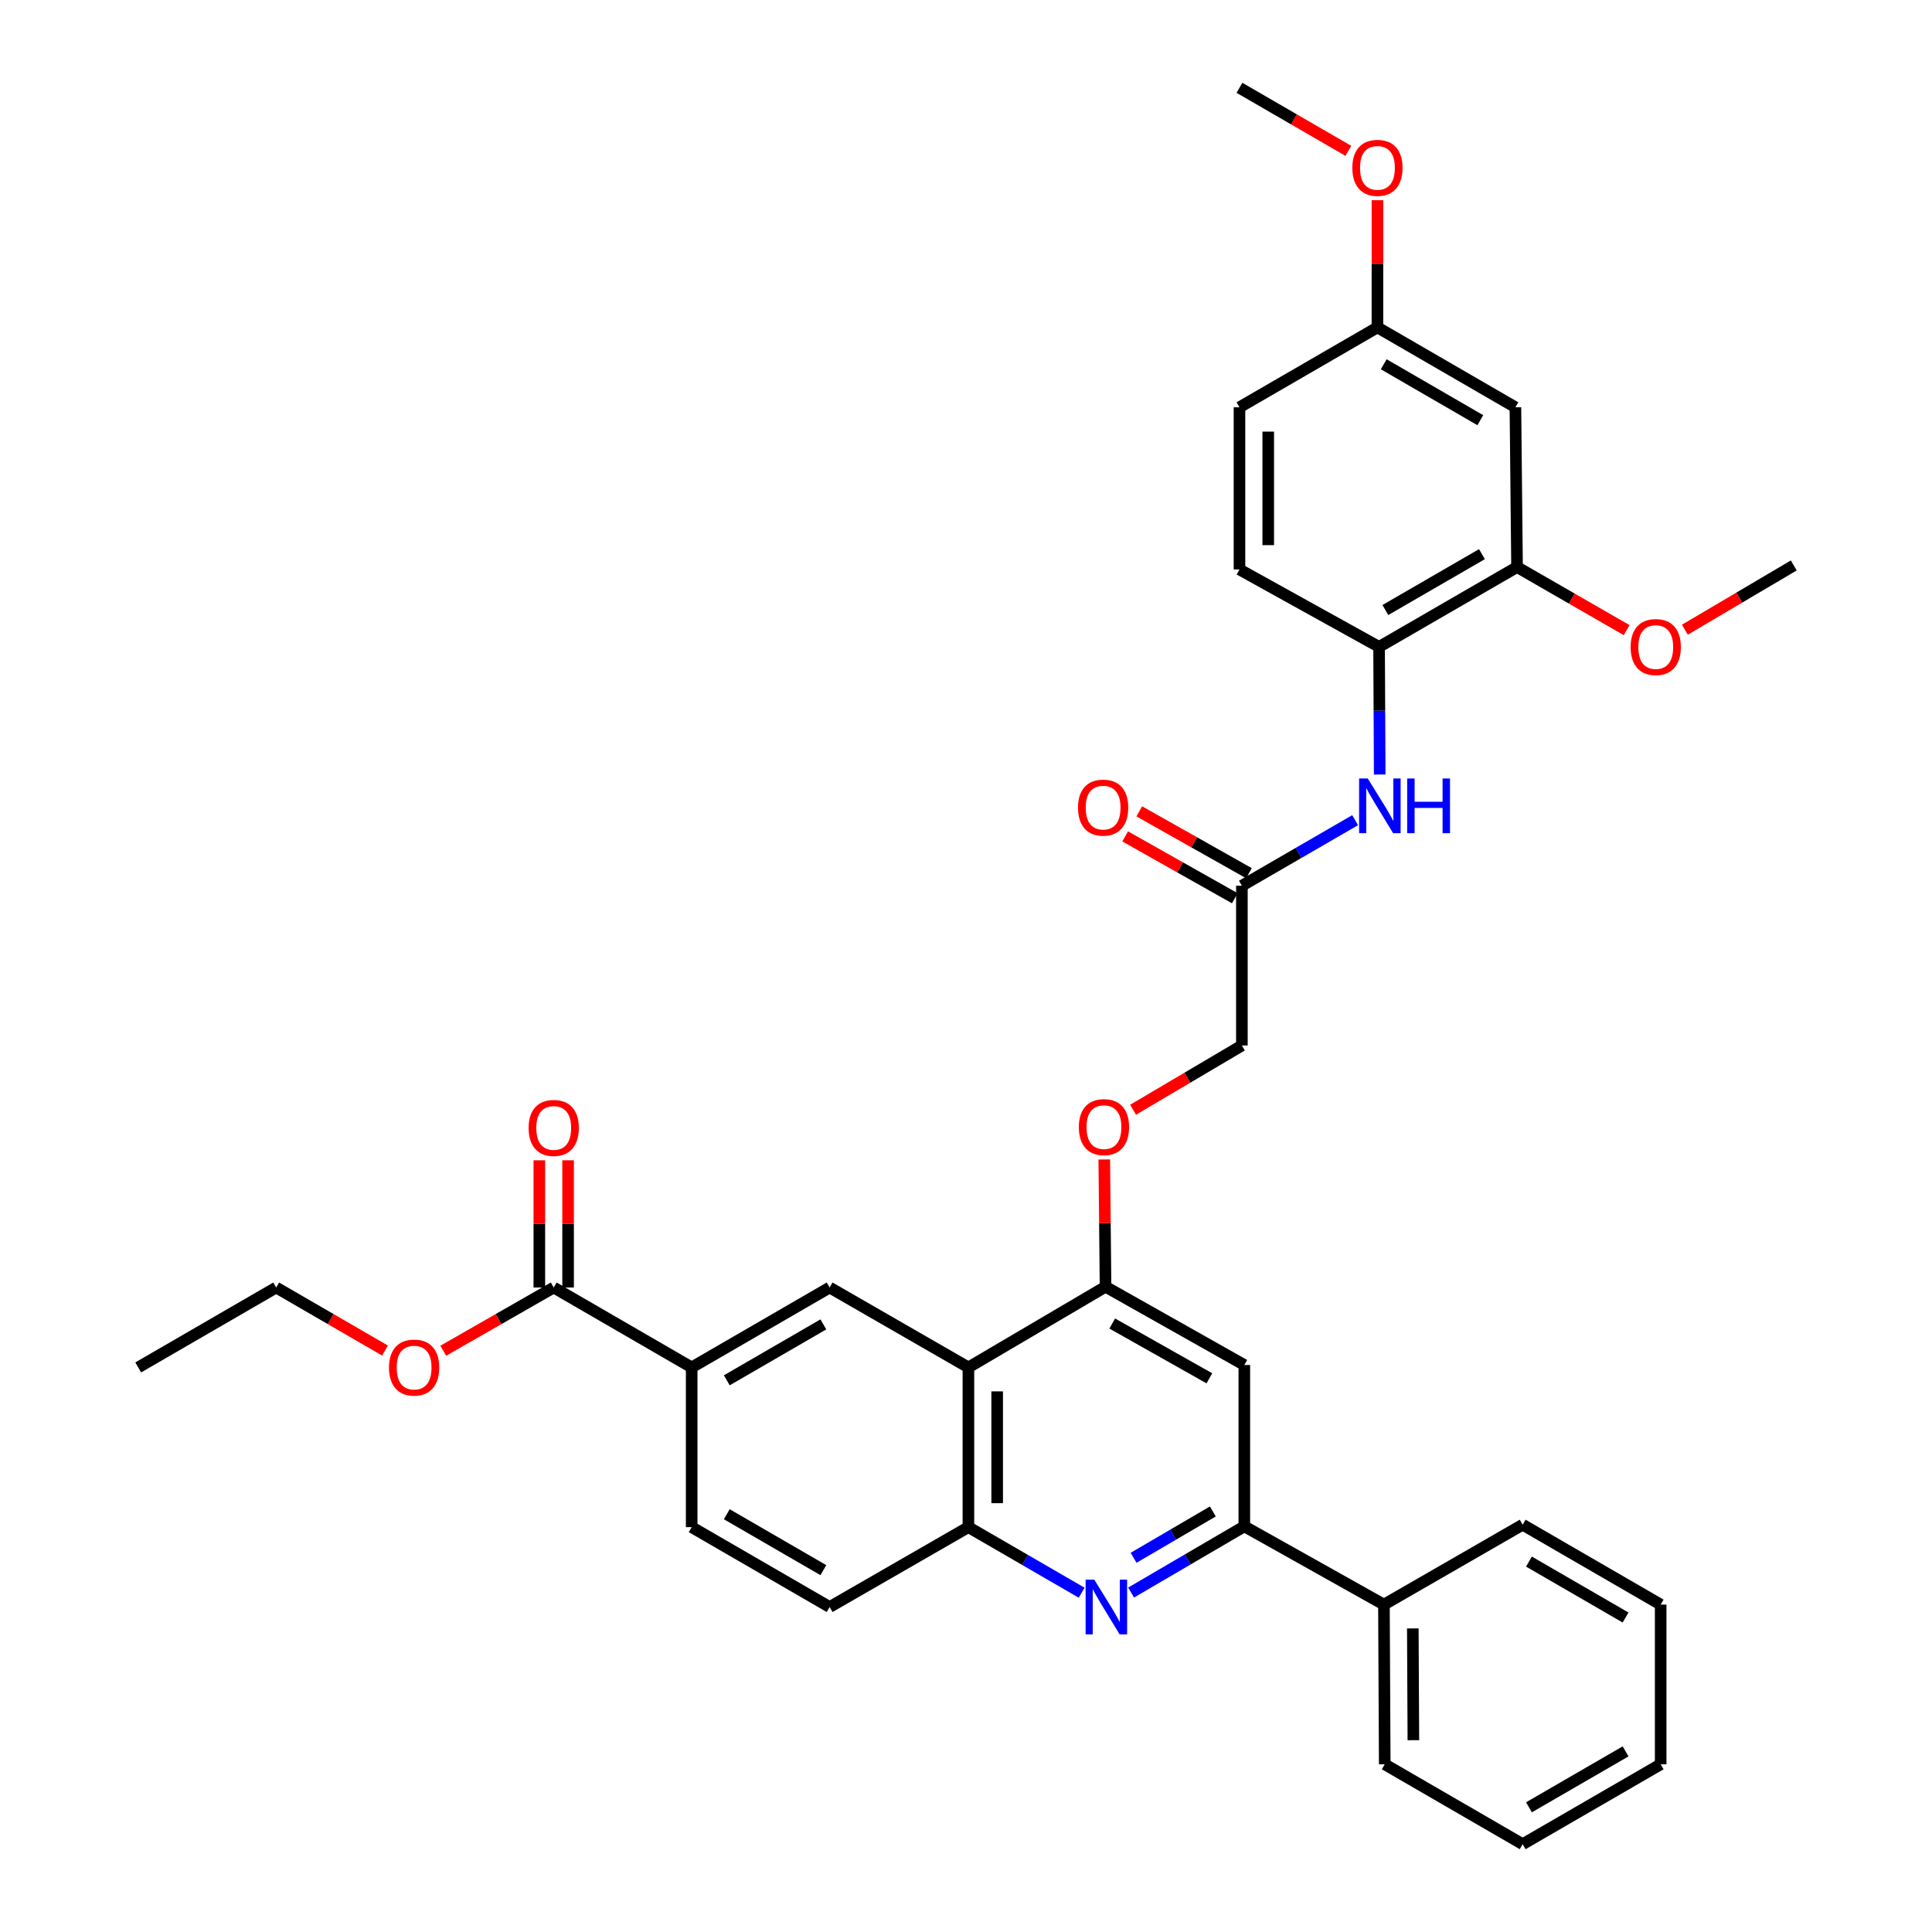 <?xml version='1.0' encoding='iso-8859-1'?>
<svg version='1.1' baseProfile='full'
              xmlns='http://www.w3.org/2000/svg'
                      xmlns:rdkit='http://www.rdkit.org/xml'
                      xmlns:xlink='http://www.w3.org/1999/xlink'
                  xml:space='preserve'
width='1000px' height='1000px' viewBox='0 0 1000 1000'>
<!-- END OF HEADER -->
<rect style='opacity:1.0;fill:#FFFFFF;stroke:none' width='1000' height='1000' x='0' y='0'> </rect>
<path class='bond-1' d='M 585.465,824.301 L 614.764,807.166' style='fill:none;fill-rule:evenodd;stroke:#0000FF;stroke-width:6px;stroke-linecap:butt;stroke-linejoin:miter;stroke-opacity:1' />
<path class='bond-1' d='M 614.764,807.166 L 644.064,790.031' style='fill:none;fill-rule:evenodd;stroke:#000000;stroke-width:6px;stroke-linecap:butt;stroke-linejoin:miter;stroke-opacity:1' />
<path class='bond-1' d='M 586.74,806.312 L 607.25,794.317' style='fill:none;fill-rule:evenodd;stroke:#0000FF;stroke-width:6px;stroke-linecap:butt;stroke-linejoin:miter;stroke-opacity:1' />
<path class='bond-1' d='M 607.25,794.317 L 627.76,782.322' style='fill:none;fill-rule:evenodd;stroke:#000000;stroke-width:6px;stroke-linecap:butt;stroke-linejoin:miter;stroke-opacity:1' />
<path class='bond-3' d='M 559.854,824.379 L 530.551,807.411' style='fill:none;fill-rule:evenodd;stroke:#0000FF;stroke-width:6px;stroke-linecap:butt;stroke-linejoin:miter;stroke-opacity:1' />
<path class='bond-3' d='M 530.551,807.411 L 501.249,790.444' style='fill:none;fill-rule:evenodd;stroke:#000000;stroke-width:6px;stroke-linecap:butt;stroke-linejoin:miter;stroke-opacity:1' />
<path class='bond-0' d='M 501.249,707.773 L 501.249,790.444' style='fill:none;fill-rule:evenodd;stroke:#000000;stroke-width:6px;stroke-linecap:butt;stroke-linejoin:miter;stroke-opacity:1' />
<path class='bond-0' d='M 516.134,720.174 L 516.134,778.043' style='fill:none;fill-rule:evenodd;stroke:#000000;stroke-width:6px;stroke-linecap:butt;stroke-linejoin:miter;stroke-opacity:1' />
<path class='bond-2' d='M 501.249,707.773 L 572.226,666.012' style='fill:none;fill-rule:evenodd;stroke:#000000;stroke-width:6px;stroke-linecap:butt;stroke-linejoin:miter;stroke-opacity:1' />
<path class='bond-4' d='M 501.249,707.773 L 429.419,666.417' style='fill:none;fill-rule:evenodd;stroke:#000000;stroke-width:6px;stroke-linecap:butt;stroke-linejoin:miter;stroke-opacity:1' />
<path class='bond-5' d='M 644.064,790.031 L 644.064,706.524' style='fill:none;fill-rule:evenodd;stroke:#000000;stroke-width:6px;stroke-linecap:butt;stroke-linejoin:miter;stroke-opacity:1' />
<path class='bond-16' d='M 644.064,790.031 L 716.324,830.543' style='fill:none;fill-rule:evenodd;stroke:#000000;stroke-width:6px;stroke-linecap:butt;stroke-linejoin:miter;stroke-opacity:1' />
<path class='bond-13' d='M 572.226,666.012 L 571.9,633.074' style='fill:none;fill-rule:evenodd;stroke:#000000;stroke-width:6px;stroke-linecap:butt;stroke-linejoin:miter;stroke-opacity:1' />
<path class='bond-13' d='M 571.9,633.074 L 571.574,600.135' style='fill:none;fill-rule:evenodd;stroke:#FF0000;stroke-width:6px;stroke-linecap:butt;stroke-linejoin:miter;stroke-opacity:1' />
<path class='bond-35' d='M 572.226,666.012 L 644.064,706.524' style='fill:none;fill-rule:evenodd;stroke:#000000;stroke-width:6px;stroke-linecap:butt;stroke-linejoin:miter;stroke-opacity:1' />
<path class='bond-35' d='M 575.69,685.054 L 625.977,713.413' style='fill:none;fill-rule:evenodd;stroke:#000000;stroke-width:6px;stroke-linecap:butt;stroke-linejoin:miter;stroke-opacity:1' />
<path class='bond-14' d='M 501.249,790.444 L 429.419,831.792' style='fill:none;fill-rule:evenodd;stroke:#000000;stroke-width:6px;stroke-linecap:butt;stroke-linejoin:miter;stroke-opacity:1' />
<path class='bond-36' d='M 429.419,666.417 L 358.011,707.773' style='fill:none;fill-rule:evenodd;stroke:#000000;stroke-width:6px;stroke-linecap:butt;stroke-linejoin:miter;stroke-opacity:1' />
<path class='bond-36' d='M 426.168,685.501 L 376.183,714.451' style='fill:none;fill-rule:evenodd;stroke:#000000;stroke-width:6px;stroke-linecap:butt;stroke-linejoin:miter;stroke-opacity:1' />
<path class='bond-6' d='M 358.011,707.773 L 358.011,790.444' style='fill:none;fill-rule:evenodd;stroke:#000000;stroke-width:6px;stroke-linecap:butt;stroke-linejoin:miter;stroke-opacity:1' />
<path class='bond-7' d='M 358.011,707.773 L 286.604,666.417' style='fill:none;fill-rule:evenodd;stroke:#000000;stroke-width:6px;stroke-linecap:butt;stroke-linejoin:miter;stroke-opacity:1' />
<path class='bond-15' d='M 294.046,666.417 L 294.046,633.491' style='fill:none;fill-rule:evenodd;stroke:#000000;stroke-width:6px;stroke-linecap:butt;stroke-linejoin:miter;stroke-opacity:1' />
<path class='bond-15' d='M 294.046,633.491 L 294.046,600.565' style='fill:none;fill-rule:evenodd;stroke:#FF0000;stroke-width:6px;stroke-linecap:butt;stroke-linejoin:miter;stroke-opacity:1' />
<path class='bond-15' d='M 279.161,666.417 L 279.161,633.491' style='fill:none;fill-rule:evenodd;stroke:#000000;stroke-width:6px;stroke-linecap:butt;stroke-linejoin:miter;stroke-opacity:1' />
<path class='bond-15' d='M 279.161,633.491 L 279.161,600.565' style='fill:none;fill-rule:evenodd;stroke:#FF0000;stroke-width:6px;stroke-linecap:butt;stroke-linejoin:miter;stroke-opacity:1' />
<path class='bond-22' d='M 286.604,666.417 L 258.015,682.779' style='fill:none;fill-rule:evenodd;stroke:#000000;stroke-width:6px;stroke-linecap:butt;stroke-linejoin:miter;stroke-opacity:1' />
<path class='bond-22' d='M 258.015,682.779 L 229.426,699.142' style='fill:none;fill-rule:evenodd;stroke:#FF0000;stroke-width:6px;stroke-linecap:butt;stroke-linejoin:miter;stroke-opacity:1' />
<path class='bond-8' d='M 701.412,424.518 L 672.106,441.486' style='fill:none;fill-rule:evenodd;stroke:#0000FF;stroke-width:6px;stroke-linecap:butt;stroke-linejoin:miter;stroke-opacity:1' />
<path class='bond-8' d='M 672.106,441.486 L 642.799,458.454' style='fill:none;fill-rule:evenodd;stroke:#000000;stroke-width:6px;stroke-linecap:butt;stroke-linejoin:miter;stroke-opacity:1' />
<path class='bond-9' d='M 714.135,400.889 L 713.973,367.86' style='fill:none;fill-rule:evenodd;stroke:#0000FF;stroke-width:6px;stroke-linecap:butt;stroke-linejoin:miter;stroke-opacity:1' />
<path class='bond-9' d='M 713.973,367.86 L 713.81,334.832' style='fill:none;fill-rule:evenodd;stroke:#000000;stroke-width:6px;stroke-linecap:butt;stroke-linejoin:miter;stroke-opacity:1' />
<path class='bond-10' d='M 713.81,334.832 L 785.218,293.509' style='fill:none;fill-rule:evenodd;stroke:#000000;stroke-width:6px;stroke-linecap:butt;stroke-linejoin:miter;stroke-opacity:1' />
<path class='bond-10' d='M 717.065,315.75 L 767.051,286.824' style='fill:none;fill-rule:evenodd;stroke:#000000;stroke-width:6px;stroke-linecap:butt;stroke-linejoin:miter;stroke-opacity:1' />
<path class='bond-19' d='M 713.81,334.832 L 641.55,294.757' style='fill:none;fill-rule:evenodd;stroke:#000000;stroke-width:6px;stroke-linecap:butt;stroke-linejoin:miter;stroke-opacity:1' />
<path class='bond-12' d='M 785.218,293.509 L 784.374,210.813' style='fill:none;fill-rule:evenodd;stroke:#000000;stroke-width:6px;stroke-linecap:butt;stroke-linejoin:miter;stroke-opacity:1' />
<path class='bond-24' d='M 785.218,293.509 L 813.58,309.833' style='fill:none;fill-rule:evenodd;stroke:#000000;stroke-width:6px;stroke-linecap:butt;stroke-linejoin:miter;stroke-opacity:1' />
<path class='bond-24' d='M 813.58,309.833 L 841.943,326.158' style='fill:none;fill-rule:evenodd;stroke:#FF0000;stroke-width:6px;stroke-linecap:butt;stroke-linejoin:miter;stroke-opacity:1' />
<path class='bond-11' d='M 642.799,458.454 L 642.799,541.149' style='fill:none;fill-rule:evenodd;stroke:#000000;stroke-width:6px;stroke-linecap:butt;stroke-linejoin:miter;stroke-opacity:1' />
<path class='bond-18' d='M 646.456,451.971 L 618.076,435.963' style='fill:none;fill-rule:evenodd;stroke:#000000;stroke-width:6px;stroke-linecap:butt;stroke-linejoin:miter;stroke-opacity:1' />
<path class='bond-18' d='M 618.076,435.963 L 589.696,419.954' style='fill:none;fill-rule:evenodd;stroke:#FF0000;stroke-width:6px;stroke-linecap:butt;stroke-linejoin:miter;stroke-opacity:1' />
<path class='bond-18' d='M 639.142,464.936 L 610.763,448.928' style='fill:none;fill-rule:evenodd;stroke:#000000;stroke-width:6px;stroke-linecap:butt;stroke-linejoin:miter;stroke-opacity:1' />
<path class='bond-18' d='M 610.763,448.928 L 582.383,432.919' style='fill:none;fill-rule:evenodd;stroke:#FF0000;stroke-width:6px;stroke-linecap:butt;stroke-linejoin:miter;stroke-opacity:1' />
<path class='bond-38' d='M 784.374,210.813 L 712.966,169.457' style='fill:none;fill-rule:evenodd;stroke:#000000;stroke-width:6px;stroke-linecap:butt;stroke-linejoin:miter;stroke-opacity:1' />
<path class='bond-38' d='M 766.203,217.49 L 716.217,188.541' style='fill:none;fill-rule:evenodd;stroke:#000000;stroke-width:6px;stroke-linecap:butt;stroke-linejoin:miter;stroke-opacity:1' />
<path class='bond-20' d='M 586.481,574.407 L 614.64,557.778' style='fill:none;fill-rule:evenodd;stroke:#FF0000;stroke-width:6px;stroke-linecap:butt;stroke-linejoin:miter;stroke-opacity:1' />
<path class='bond-20' d='M 614.64,557.778 L 642.799,541.149' style='fill:none;fill-rule:evenodd;stroke:#000000;stroke-width:6px;stroke-linecap:butt;stroke-linejoin:miter;stroke-opacity:1' />
<path class='bond-17' d='M 429.419,831.792 L 358.011,790.444' style='fill:none;fill-rule:evenodd;stroke:#000000;stroke-width:6px;stroke-linecap:butt;stroke-linejoin:miter;stroke-opacity:1' />
<path class='bond-17' d='M 426.167,812.708 L 376.181,783.765' style='fill:none;fill-rule:evenodd;stroke:#000000;stroke-width:6px;stroke-linecap:butt;stroke-linejoin:miter;stroke-opacity:1' />
<path class='bond-26' d='M 716.324,830.543 L 716.737,913.198' style='fill:none;fill-rule:evenodd;stroke:#000000;stroke-width:6px;stroke-linecap:butt;stroke-linejoin:miter;stroke-opacity:1' />
<path class='bond-26' d='M 731.271,842.867 L 731.56,900.725' style='fill:none;fill-rule:evenodd;stroke:#000000;stroke-width:6px;stroke-linecap:butt;stroke-linejoin:miter;stroke-opacity:1' />
<path class='bond-27' d='M 716.324,830.543 L 788.129,789.187' style='fill:none;fill-rule:evenodd;stroke:#000000;stroke-width:6px;stroke-linecap:butt;stroke-linejoin:miter;stroke-opacity:1' />
<path class='bond-23' d='M 641.55,294.757 L 641.55,210.813' style='fill:none;fill-rule:evenodd;stroke:#000000;stroke-width:6px;stroke-linecap:butt;stroke-linejoin:miter;stroke-opacity:1' />
<path class='bond-23' d='M 656.436,282.166 L 656.436,223.405' style='fill:none;fill-rule:evenodd;stroke:#000000;stroke-width:6px;stroke-linecap:butt;stroke-linejoin:miter;stroke-opacity:1' />
<path class='bond-21' d='M 712.966,169.457 L 641.55,210.813' style='fill:none;fill-rule:evenodd;stroke:#000000;stroke-width:6px;stroke-linecap:butt;stroke-linejoin:miter;stroke-opacity:1' />
<path class='bond-25' d='M 712.966,169.457 L 712.966,136.543' style='fill:none;fill-rule:evenodd;stroke:#000000;stroke-width:6px;stroke-linecap:butt;stroke-linejoin:miter;stroke-opacity:1' />
<path class='bond-25' d='M 712.966,136.543 L 712.966,103.629' style='fill:none;fill-rule:evenodd;stroke:#FF0000;stroke-width:6px;stroke-linecap:butt;stroke-linejoin:miter;stroke-opacity:1' />
<path class='bond-28' d='M 199.281,699.047 L 171.117,682.732' style='fill:none;fill-rule:evenodd;stroke:#FF0000;stroke-width:6px;stroke-linecap:butt;stroke-linejoin:miter;stroke-opacity:1' />
<path class='bond-28' d='M 171.117,682.732 L 142.953,666.417' style='fill:none;fill-rule:evenodd;stroke:#000000;stroke-width:6px;stroke-linecap:butt;stroke-linejoin:miter;stroke-opacity:1' />
<path class='bond-29' d='M 872.088,325.937 L 900.271,309.305' style='fill:none;fill-rule:evenodd;stroke:#FF0000;stroke-width:6px;stroke-linecap:butt;stroke-linejoin:miter;stroke-opacity:1' />
<path class='bond-29' d='M 900.271,309.305 L 928.455,292.673' style='fill:none;fill-rule:evenodd;stroke:#000000;stroke-width:6px;stroke-linecap:butt;stroke-linejoin:miter;stroke-opacity:1' />
<path class='bond-30' d='M 697.903,78.081 L 669.727,61.768' style='fill:none;fill-rule:evenodd;stroke:#FF0000;stroke-width:6px;stroke-linecap:butt;stroke-linejoin:miter;stroke-opacity:1' />
<path class='bond-30' d='M 669.727,61.768 L 641.55,45.455' style='fill:none;fill-rule:evenodd;stroke:#000000;stroke-width:6px;stroke-linecap:butt;stroke-linejoin:miter;stroke-opacity:1' />
<path class='bond-32' d='M 716.737,913.198 L 788.129,954.545' style='fill:none;fill-rule:evenodd;stroke:#000000;stroke-width:6px;stroke-linecap:butt;stroke-linejoin:miter;stroke-opacity:1' />
<path class='bond-33' d='M 788.129,789.187 L 859.561,830.543' style='fill:none;fill-rule:evenodd;stroke:#000000;stroke-width:6px;stroke-linecap:butt;stroke-linejoin:miter;stroke-opacity:1' />
<path class='bond-33' d='M 791.385,808.272 L 841.388,837.222' style='fill:none;fill-rule:evenodd;stroke:#000000;stroke-width:6px;stroke-linecap:butt;stroke-linejoin:miter;stroke-opacity:1' />
<path class='bond-31' d='M 142.953,666.417 L 71.545,707.773' style='fill:none;fill-rule:evenodd;stroke:#000000;stroke-width:6px;stroke-linecap:butt;stroke-linejoin:miter;stroke-opacity:1' />
<path class='bond-37' d='M 788.129,954.545 L 859.561,913.198' style='fill:none;fill-rule:evenodd;stroke:#000000;stroke-width:6px;stroke-linecap:butt;stroke-linejoin:miter;stroke-opacity:1' />
<path class='bond-37' d='M 791.386,935.461 L 841.389,906.517' style='fill:none;fill-rule:evenodd;stroke:#000000;stroke-width:6px;stroke-linecap:butt;stroke-linejoin:miter;stroke-opacity:1' />
<path class='bond-34' d='M 859.561,830.543 L 859.561,913.198' style='fill:none;fill-rule:evenodd;stroke:#000000;stroke-width:6px;stroke-linecap:butt;stroke-linejoin:miter;stroke-opacity:1' />
<path  class='atom-0' d='M 566.396 817.632
L 575.676 832.632
Q 576.596 834.112, 578.076 836.792
Q 579.556 839.472, 579.636 839.632
L 579.636 817.632
L 583.396 817.632
L 583.396 845.952
L 579.516 845.952
L 569.556 829.552
Q 568.396 827.632, 567.156 825.432
Q 565.956 823.232, 565.596 822.552
L 565.596 845.952
L 561.916 845.952
L 561.916 817.632
L 566.396 817.632
' fill='#0000FF'/>
<path  class='atom-9' d='M 707.955 402.946
L 717.235 417.946
Q 718.155 419.426, 719.635 422.106
Q 721.115 424.786, 721.195 424.946
L 721.195 402.946
L 724.955 402.946
L 724.955 431.266
L 721.075 431.266
L 711.115 414.866
Q 709.955 412.946, 708.715 410.746
Q 707.515 408.546, 707.155 407.866
L 707.155 431.266
L 703.475 431.266
L 703.475 402.946
L 707.955 402.946
' fill='#0000FF'/>
<path  class='atom-9' d='M 728.355 402.946
L 732.195 402.946
L 732.195 414.986
L 746.675 414.986
L 746.675 402.946
L 750.515 402.946
L 750.515 431.266
L 746.675 431.266
L 746.675 418.186
L 732.195 418.186
L 732.195 431.266
L 728.355 431.266
L 728.355 402.946
' fill='#0000FF'/>
<path  class='atom-14' d='M 558.408 583.388
Q 558.408 576.588, 561.768 572.788
Q 565.128 568.988, 571.408 568.988
Q 577.688 568.988, 581.048 572.788
Q 584.408 576.588, 584.408 583.388
Q 584.408 590.268, 581.008 594.188
Q 577.608 598.068, 571.408 598.068
Q 565.168 598.068, 561.768 594.188
Q 558.408 590.308, 558.408 583.388
M 571.408 594.868
Q 575.728 594.868, 578.048 591.988
Q 580.408 589.068, 580.408 583.388
Q 580.408 577.828, 578.048 575.028
Q 575.728 572.188, 571.408 572.188
Q 567.088 572.188, 564.728 574.988
Q 562.408 577.788, 562.408 583.388
Q 562.408 589.108, 564.728 591.988
Q 567.088 594.868, 571.408 594.868
' fill='#FF0000'/>
<path  class='atom-16' d='M 273.604 583.818
Q 273.604 577.018, 276.964 573.218
Q 280.324 569.418, 286.604 569.418
Q 292.884 569.418, 296.244 573.218
Q 299.604 577.018, 299.604 583.818
Q 299.604 590.698, 296.204 594.618
Q 292.804 598.498, 286.604 598.498
Q 280.364 598.498, 276.964 594.618
Q 273.604 590.738, 273.604 583.818
M 286.604 595.298
Q 290.924 595.298, 293.244 592.418
Q 295.604 589.498, 295.604 583.818
Q 295.604 578.258, 293.244 575.458
Q 290.924 572.618, 286.604 572.618
Q 282.284 572.618, 279.924 575.418
Q 277.604 578.218, 277.604 583.818
Q 277.604 589.538, 279.924 592.418
Q 282.284 595.298, 286.604 595.298
' fill='#FF0000'/>
<path  class='atom-19' d='M 557.978 418.021
Q 557.978 411.221, 561.338 407.421
Q 564.698 403.621, 570.978 403.621
Q 577.258 403.621, 580.618 407.421
Q 583.978 411.221, 583.978 418.021
Q 583.978 424.901, 580.578 428.821
Q 577.178 432.701, 570.978 432.701
Q 564.738 432.701, 561.338 428.821
Q 557.978 424.941, 557.978 418.021
M 570.978 429.501
Q 575.298 429.501, 577.618 426.621
Q 579.978 423.701, 579.978 418.021
Q 579.978 412.461, 577.618 409.661
Q 575.298 406.821, 570.978 406.821
Q 566.658 406.821, 564.298 409.621
Q 561.978 412.421, 561.978 418.021
Q 561.978 423.741, 564.298 426.621
Q 566.658 429.501, 570.978 429.501
' fill='#FF0000'/>
<path  class='atom-23' d='M 201.344 707.853
Q 201.344 701.053, 204.704 697.253
Q 208.064 693.453, 214.344 693.453
Q 220.624 693.453, 223.984 697.253
Q 227.344 701.053, 227.344 707.853
Q 227.344 714.733, 223.944 718.653
Q 220.544 722.533, 214.344 722.533
Q 208.104 722.533, 204.704 718.653
Q 201.344 714.773, 201.344 707.853
M 214.344 719.333
Q 218.664 719.333, 220.984 716.453
Q 223.344 713.533, 223.344 707.853
Q 223.344 702.293, 220.984 699.493
Q 218.664 696.653, 214.344 696.653
Q 210.024 696.653, 207.664 699.453
Q 205.344 702.253, 205.344 707.853
Q 205.344 713.573, 207.664 716.453
Q 210.024 719.333, 214.344 719.333
' fill='#FF0000'/>
<path  class='atom-25' d='M 844.014 334.912
Q 844.014 328.112, 847.374 324.312
Q 850.734 320.512, 857.014 320.512
Q 863.294 320.512, 866.654 324.312
Q 870.014 328.112, 870.014 334.912
Q 870.014 341.792, 866.614 345.712
Q 863.214 349.592, 857.014 349.592
Q 850.774 349.592, 847.374 345.712
Q 844.014 341.832, 844.014 334.912
M 857.014 346.392
Q 861.334 346.392, 863.654 343.512
Q 866.014 340.592, 866.014 334.912
Q 866.014 329.352, 863.654 326.552
Q 861.334 323.712, 857.014 323.712
Q 852.694 323.712, 850.334 326.512
Q 848.014 329.312, 848.014 334.912
Q 848.014 340.632, 850.334 343.512
Q 852.694 346.392, 857.014 346.392
' fill='#FF0000'/>
<path  class='atom-26' d='M 699.966 86.882
Q 699.966 80.082, 703.326 76.282
Q 706.686 72.482, 712.966 72.482
Q 719.246 72.482, 722.606 76.282
Q 725.966 80.082, 725.966 86.882
Q 725.966 93.762, 722.566 97.682
Q 719.166 101.562, 712.966 101.562
Q 706.726 101.562, 703.326 97.682
Q 699.966 93.802, 699.966 86.882
M 712.966 98.362
Q 717.286 98.362, 719.606 95.482
Q 721.966 92.562, 721.966 86.882
Q 721.966 81.322, 719.606 78.522
Q 717.286 75.682, 712.966 75.682
Q 708.646 75.682, 706.286 78.482
Q 703.966 81.282, 703.966 86.882
Q 703.966 92.602, 706.286 95.482
Q 708.646 98.362, 712.966 98.362
' fill='#FF0000'/>
</svg>
